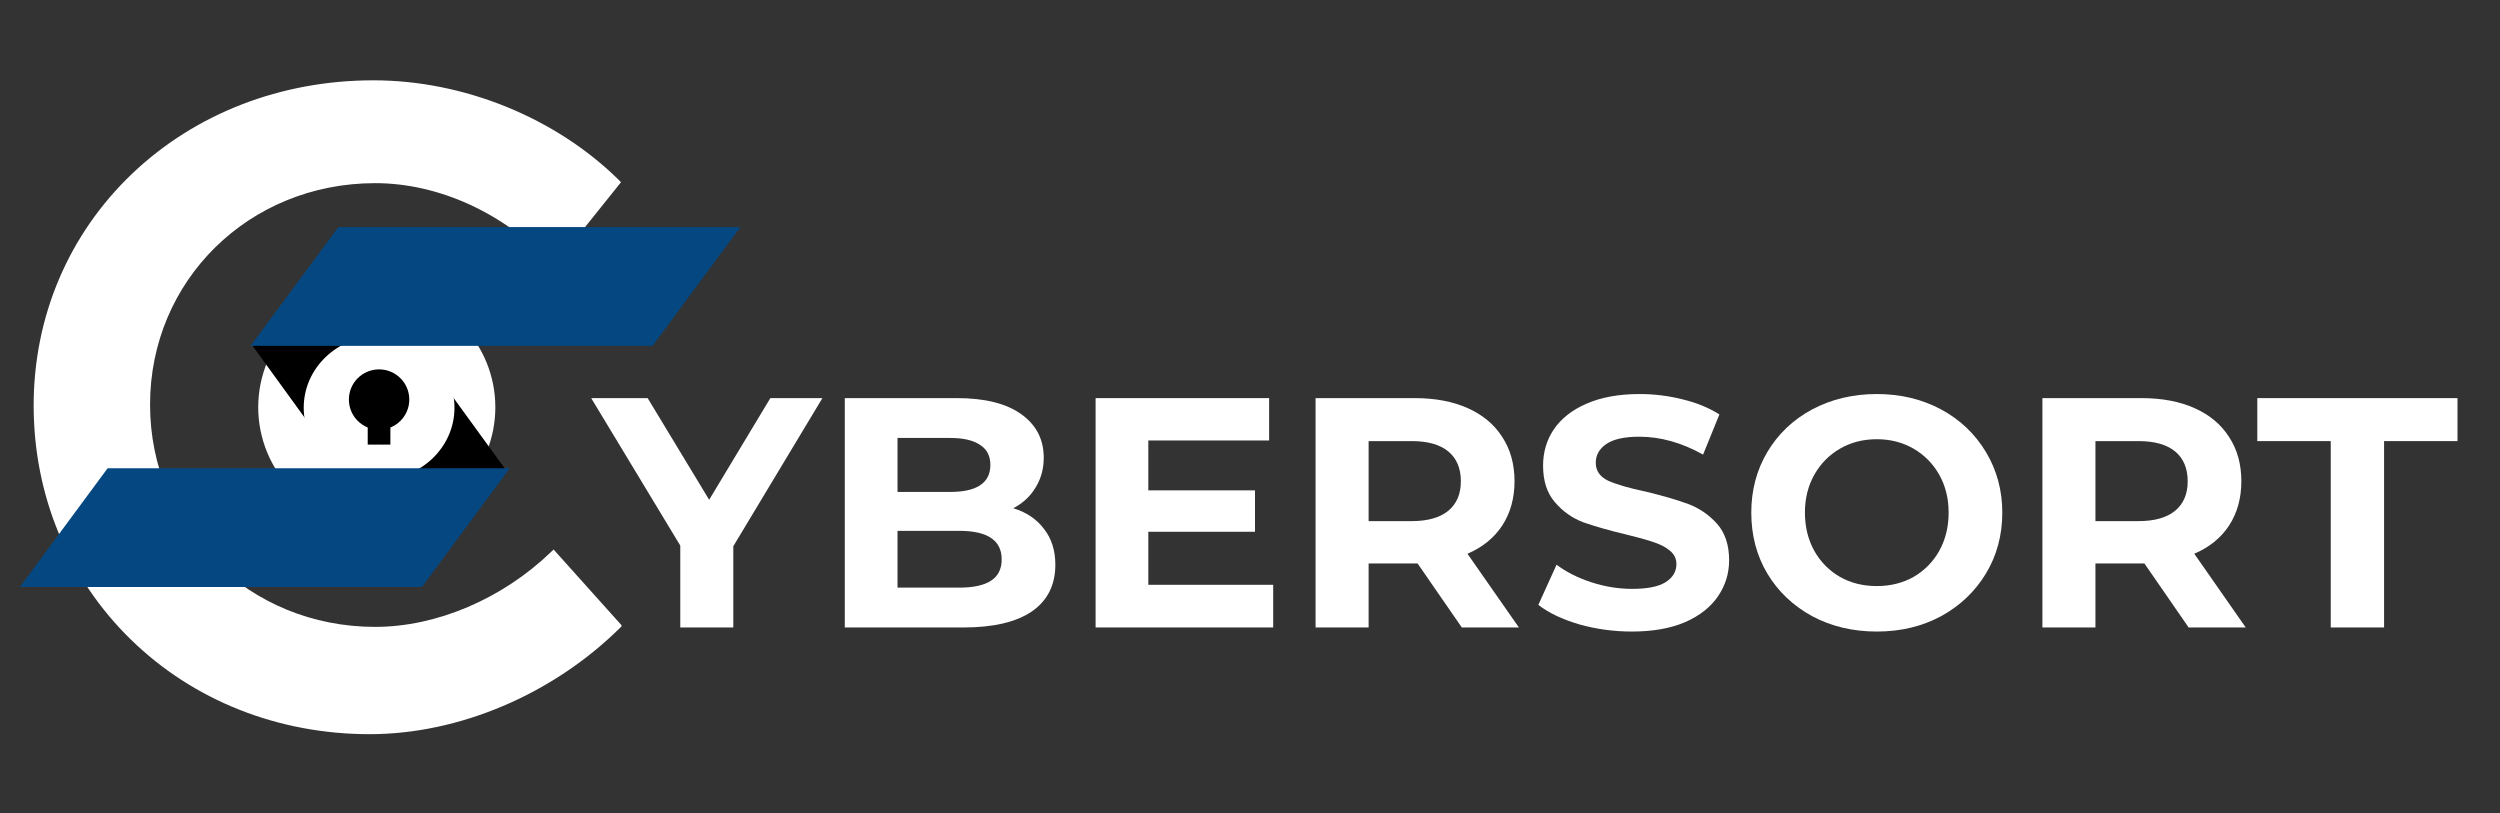 <svg xmlns="http://www.w3.org/2000/svg" xmlns:xlink="http://www.w3.org/1999/xlink" width="166" zoomAndPan="magnify" viewBox="0 0 124.5 40.5" height="54" preserveAspectRatio="xMidYMid meet" version="1.0"><rect x="0" y="0" width="124.5" height="40.5" fill="#333333" stroke="none"/><defs><g/><clipPath id="b8e9a7c36c"><path d="M 1.656 4 L 30.953 4 L 30.953 36.676 L 1.656 36.676 Z M 1.656 4 " clip-rule="nonzero"/></clipPath><clipPath id="6f9ca8cd3e"><path d="M 17.152 17.449 L 21.734 17.449 L 21.734 22.031 L 17.152 22.031 Z M 17.152 17.449 " clip-rule="nonzero"/></clipPath><clipPath id="a9c4717c56"><path d="M 19.445 17.449 C 18.18 17.449 17.152 18.477 17.152 19.742 C 17.152 21.004 18.18 22.031 19.445 22.031 C 20.707 22.031 21.734 21.004 21.734 19.742 C 21.734 18.477 20.707 17.449 19.445 17.449 Z M 19.445 17.449 " clip-rule="nonzero"/></clipPath><clipPath id="5a87eeb456"><path d="M 12 13.309 L 27.57 13.309 L 27.57 18 L 12 18 Z M 12 13.309 " clip-rule="nonzero"/></clipPath><clipPath id="c6fade133e"><path d="M 10.105 23 L 26 23 L 26 27.391 L 10.105 27.391 Z M 10.105 23 " clip-rule="nonzero"/></clipPath><clipPath id="bf65abb534"><path d="M 15.125 16.727 L 22.633 16.727 L 22.633 23.883 L 15.125 23.883 Z M 15.125 16.727 " clip-rule="nonzero"/></clipPath><clipPath id="0db3a029b6"><path d="M 18.879 16.727 C 16.805 16.727 15.125 18.328 15.125 20.305 C 15.125 22.281 16.805 23.883 18.879 23.883 C 20.953 23.883 22.633 22.281 22.633 20.305 C 22.633 18.328 20.953 16.727 18.879 16.727 Z M 18.879 16.727 " clip-rule="nonzero"/></clipPath><clipPath id="b7e5764f46"><path d="M 17.375 18.395 L 20.383 18.395 L 20.383 21.398 L 17.375 21.398 Z M 17.375 18.395 " clip-rule="nonzero"/></clipPath><clipPath id="616c7089e4"><path d="M 18.879 18.395 C 18.047 18.395 17.375 19.066 17.375 19.898 C 17.375 20.727 18.047 21.398 18.879 21.398 C 19.707 21.398 20.383 20.727 20.383 19.898 C 20.383 19.066 19.707 18.395 18.879 18.395 Z M 18.879 18.395 " clip-rule="nonzero"/></clipPath><clipPath id="5e7f3aced6"><path d="M 18.312 20.172 L 19.441 20.172 L 19.441 22.141 L 18.312 22.141 Z M 18.312 20.172 " clip-rule="nonzero"/></clipPath><clipPath id="65727d566a"><path d="M 12 11.309 L 36.918 11.309 L 36.918 17.223 L 12 17.223 Z M 12 11.309 " clip-rule="nonzero"/></clipPath><clipPath id="816c602edb"><path d="M 0.512 23.32 L 25.43 23.32 L 25.43 29.234 L 0.512 29.234 Z M 0.512 23.32 " clip-rule="nonzero"/></clipPath></defs><g clip-path="url(#b8e9a7c36c)"><path fill="#ffffff" d="M 27.57 27.367 L 27.441 27.488 C 25.016 29.824 21.742 31.219 18.684 31.219 C 12.398 31.219 7.473 26.355 7.473 20.148 C 7.473 13.965 12.398 9.121 18.684 9.121 C 21.844 9.121 25.113 10.613 27.434 13.117 L 27.57 13.262 L 30.926 9.074 L 30.82 8.965 C 27.664 5.855 23.094 4 18.594 4 C 13.988 4 9.719 5.656 6.57 8.66 C 3.414 11.676 1.676 15.77 1.676 20.191 C 1.676 24.66 3.391 28.797 6.512 31.844 C 9.625 34.887 13.852 36.562 18.41 36.562 C 22.852 36.562 27.508 34.59 30.863 31.281 L 30.98 31.168 Z M 27.57 27.367 " fill-opacity="1" fill-rule="nonzero"/></g><path fill="#ffffff" d="M 24.668 20.281 C 24.668 20.668 24.629 21.055 24.555 21.434 C 24.477 21.812 24.367 22.184 24.219 22.539 C 24.07 22.898 23.887 23.238 23.672 23.562 C 23.457 23.883 23.211 24.184 22.938 24.457 C 22.664 24.73 22.367 24.977 22.043 25.191 C 21.723 25.406 21.383 25.586 21.023 25.734 C 20.664 25.883 20.297 25.996 19.914 26.07 C 19.535 26.148 19.152 26.184 18.766 26.184 C 18.375 26.184 17.992 26.148 17.613 26.07 C 17.23 25.996 16.863 25.883 16.504 25.734 C 16.148 25.586 15.809 25.406 15.484 25.191 C 15.16 24.977 14.863 24.73 14.59 24.457 C 14.316 24.184 14.07 23.883 13.855 23.562 C 13.641 23.238 13.457 22.898 13.309 22.539 C 13.16 22.184 13.051 21.812 12.973 21.434 C 12.898 21.055 12.859 20.668 12.859 20.281 C 12.859 19.895 12.898 19.512 12.973 19.129 C 13.051 18.75 13.16 18.379 13.309 18.023 C 13.457 17.664 13.641 17.324 13.855 17 C 14.07 16.68 14.316 16.383 14.59 16.105 C 14.863 15.832 15.16 15.59 15.484 15.375 C 15.809 15.156 16.148 14.977 16.504 14.828 C 16.863 14.68 17.23 14.566 17.613 14.492 C 17.992 14.418 18.375 14.379 18.766 14.379 C 19.152 14.379 19.535 14.418 19.914 14.492 C 20.297 14.566 20.664 14.68 21.023 14.828 C 21.383 14.977 21.723 15.156 22.043 15.375 C 22.367 15.59 22.664 15.832 22.938 16.105 C 23.211 16.383 23.457 16.68 23.672 17 C 23.887 17.324 24.07 17.664 24.219 18.023 C 24.367 18.379 24.477 18.75 24.555 19.129 C 24.629 19.512 24.668 19.895 24.668 20.281 Z M 24.668 20.281 " fill-opacity="1" fill-rule="nonzero"/><g clip-path="url(#6f9ca8cd3e)"><g clip-path="url(#a9c4717c56)"><path fill="#ffffff" d="M 17.152 17.449 L 21.734 17.449 L 21.734 22.031 L 17.152 22.031 Z M 17.152 17.449 " fill-opacity="1" fill-rule="nonzero"/></g></g><g clip-path="url(#5a87eeb456)"><path fill="#044781" d="M 15.402 13.309 L 27.645 13.309 L 24.789 17.172 L 12.547 17.172 Z M 15.402 13.309 " fill-opacity="1" fill-rule="evenodd"/></g><path fill="#000000" d="M 12.547 17.172 L 18.668 17.172 L 15.57 21.348 L 12.879 17.637 Z M 12.547 17.172 " fill-opacity="1" fill-rule="evenodd"/><g clip-path="url(#c6fade133e)"><path fill="#044781" d="M 22.352 27.301 L 10.109 27.301 L 12.973 23.434 L 25.215 23.434 Z M 22.352 27.301 " fill-opacity="1" fill-rule="evenodd"/></g><path fill="#000000" d="M 25.215 23.434 L 19.094 23.434 L 22.184 19.262 L 24.879 22.973 Z M 25.215 23.434 " fill-opacity="1" fill-rule="evenodd"/><g clip-path="url(#bf65abb534)"><g clip-path="url(#0db3a029b6)"><path fill="#ffffff" d="M 15.125 16.727 L 22.633 16.727 L 22.633 23.883 L 15.125 23.883 Z M 15.125 16.727 " fill-opacity="1" fill-rule="nonzero"/></g></g><g clip-path="url(#b7e5764f46)"><g clip-path="url(#616c7089e4)"><path fill="#000000" d="M 17.375 18.395 L 20.383 18.395 L 20.383 21.398 L 17.375 21.398 Z M 17.375 18.395 " fill-opacity="1" fill-rule="nonzero"/></g></g><g clip-path="url(#5e7f3aced6)"><path fill="#ff0013" d="M 18.652 22.121 C 18.641 22.113 18.629 22.105 18.621 22.098 C 18.605 22.102 18.586 22.102 18.57 22.094 C 18.547 22.086 18.531 22.062 18.512 22.059 C 18.504 22.055 18.496 22.055 18.492 22.059 C 18.492 22.055 18.492 22.051 18.492 22.047 C 18.492 22.043 18.488 22.035 18.488 22.031 C 18.48 22.023 18.473 22.016 18.461 22.008 C 18.457 22 18.449 21.992 18.445 21.98 C 18.438 21.969 18.438 21.957 18.438 21.945 C 18.426 21.945 18.414 21.941 18.402 21.934 C 18.398 21.934 18.395 21.93 18.395 21.926 C 18.391 21.926 18.387 21.922 18.387 21.918 C 18.383 21.898 18.387 21.875 18.398 21.859 C 18.387 21.848 18.379 21.832 18.375 21.82 C 18.371 21.809 18.375 21.797 18.371 21.789 C 18.371 21.773 18.359 21.762 18.348 21.758 C 18.355 21.754 18.359 21.742 18.359 21.734 C 18.359 21.727 18.359 21.715 18.355 21.707 C 18.352 21.699 18.352 21.691 18.352 21.684 C 18.352 21.676 18.352 21.668 18.352 21.664 C 18.355 21.656 18.355 21.648 18.359 21.645 C 18.348 21.641 18.34 21.629 18.336 21.621 C 18.332 21.617 18.328 21.609 18.328 21.605 C 18.324 21.594 18.328 21.582 18.336 21.574 C 18.344 21.566 18.352 21.559 18.359 21.551 C 18.344 21.531 18.34 21.508 18.352 21.484 C 18.352 21.48 18.355 21.477 18.355 21.469 C 18.355 21.465 18.352 21.465 18.352 21.461 C 18.348 21.453 18.344 21.449 18.34 21.445 C 18.352 21.438 18.355 21.426 18.355 21.414 C 18.359 21.402 18.355 21.391 18.359 21.383 C 18.359 21.367 18.367 21.352 18.379 21.34 C 18.371 21.332 18.363 21.324 18.359 21.312 C 18.359 21.305 18.355 21.297 18.359 21.289 C 18.359 21.281 18.363 21.273 18.371 21.266 C 18.379 21.262 18.387 21.258 18.395 21.254 C 18.387 21.227 18.391 21.195 18.41 21.172 C 18.41 21.168 18.41 21.168 18.41 21.164 C 18.406 21.16 18.406 21.16 18.406 21.16 C 18.402 21.16 18.402 21.156 18.398 21.156 C 18.402 21.152 18.402 21.152 18.406 21.152 C 18.406 21.152 18.406 21.148 18.41 21.148 C 18.41 21.145 18.41 21.145 18.41 21.141 C 18.391 21.117 18.387 21.086 18.395 21.059 C 18.387 21.055 18.379 21.051 18.371 21.047 C 18.363 21.039 18.359 21.031 18.359 21.023 C 18.355 21.016 18.359 21.008 18.359 21 C 18.363 20.988 18.371 20.98 18.379 20.973 C 18.367 20.961 18.359 20.945 18.359 20.93 C 18.355 20.918 18.359 20.906 18.355 20.898 C 18.355 20.887 18.352 20.875 18.34 20.867 C 18.344 20.863 18.348 20.859 18.352 20.852 C 18.352 20.848 18.355 20.844 18.355 20.844 C 18.355 20.836 18.352 20.832 18.352 20.828 C 18.34 20.805 18.344 20.781 18.359 20.762 C 18.352 20.754 18.344 20.746 18.336 20.738 C 18.332 20.73 18.328 20.719 18.328 20.707 C 18.328 20.703 18.332 20.695 18.336 20.691 C 18.34 20.68 18.348 20.672 18.359 20.668 C 18.355 20.664 18.355 20.656 18.355 20.648 C 18.352 20.645 18.352 20.637 18.352 20.629 C 18.352 20.621 18.352 20.613 18.355 20.605 C 18.359 20.594 18.359 20.586 18.359 20.578 C 18.359 20.57 18.355 20.559 18.348 20.555 C 18.359 20.551 18.371 20.539 18.371 20.523 C 18.375 20.516 18.371 20.504 18.375 20.492 C 18.379 20.477 18.387 20.465 18.398 20.453 C 18.387 20.438 18.383 20.414 18.387 20.395 C 18.387 20.391 18.391 20.387 18.395 20.383 C 18.395 20.383 18.398 20.379 18.402 20.379 C 18.414 20.371 18.426 20.367 18.438 20.367 C 18.438 20.355 18.438 20.34 18.445 20.332 C 18.449 20.32 18.457 20.312 18.465 20.305 C 18.473 20.297 18.48 20.293 18.484 20.281 C 18.488 20.277 18.492 20.27 18.492 20.266 C 18.492 20.262 18.492 20.258 18.492 20.254 C 18.496 20.258 18.504 20.254 18.512 20.254 C 18.531 20.246 18.547 20.227 18.57 20.219 C 18.586 20.211 18.605 20.211 18.621 20.215 C 18.629 20.207 18.641 20.195 18.652 20.191 C 18.656 20.188 18.664 20.184 18.672 20.184 C 18.68 20.18 18.688 20.188 18.695 20.191 C 18.703 20.199 18.711 20.207 18.719 20.215 C 18.719 20.219 18.723 20.223 18.723 20.223 C 18.727 20.227 18.73 20.227 18.734 20.227 C 18.754 20.223 18.777 20.23 18.793 20.242 C 18.801 20.246 18.805 20.254 18.812 20.258 C 18.82 20.266 18.836 20.266 18.844 20.266 C 18.852 20.266 18.855 20.262 18.859 20.262 C 18.871 20.258 18.883 20.258 18.895 20.262 C 18.902 20.266 18.914 20.27 18.922 20.266 C 18.934 20.262 18.941 20.254 18.949 20.25 C 18.961 20.242 18.973 20.234 18.984 20.23 C 18.996 20.223 19.012 20.223 19.023 20.223 C 19.027 20.215 19.035 20.207 19.043 20.199 C 19.051 20.195 19.059 20.188 19.066 20.188 C 19.078 20.184 19.09 20.188 19.102 20.191 C 19.113 20.199 19.121 20.207 19.129 20.215 C 19.148 20.211 19.168 20.211 19.188 20.219 C 19.195 20.223 19.203 20.23 19.211 20.234 C 19.215 20.242 19.223 20.246 19.234 20.25 C 19.242 20.254 19.254 20.258 19.262 20.254 C 19.262 20.258 19.262 20.262 19.262 20.266 C 19.262 20.27 19.266 20.273 19.27 20.277 C 19.273 20.289 19.281 20.297 19.289 20.305 C 19.297 20.312 19.305 20.32 19.309 20.332 C 19.316 20.344 19.316 20.355 19.316 20.367 C 19.328 20.367 19.34 20.371 19.352 20.379 C 19.355 20.379 19.359 20.383 19.359 20.387 C 19.363 20.387 19.363 20.391 19.367 20.395 C 19.371 20.414 19.367 20.438 19.355 20.453 C 19.367 20.465 19.375 20.48 19.379 20.492 C 19.383 20.504 19.379 20.516 19.383 20.523 C 19.383 20.539 19.395 20.551 19.406 20.555 C 19.398 20.559 19.395 20.57 19.395 20.578 C 19.395 20.586 19.395 20.594 19.398 20.605 C 19.402 20.613 19.402 20.621 19.402 20.629 C 19.402 20.637 19.402 20.645 19.398 20.648 C 19.398 20.656 19.398 20.664 19.395 20.668 C 19.406 20.672 19.414 20.684 19.418 20.691 C 19.422 20.695 19.426 20.703 19.426 20.707 C 19.426 20.719 19.422 20.73 19.418 20.738 C 19.41 20.746 19.402 20.754 19.395 20.762 C 19.41 20.781 19.414 20.805 19.402 20.828 C 19.402 20.832 19.398 20.836 19.398 20.844 C 19.398 20.844 19.402 20.848 19.402 20.852 C 19.406 20.859 19.41 20.863 19.414 20.867 C 19.402 20.875 19.398 20.887 19.398 20.898 C 19.395 20.91 19.395 20.918 19.395 20.93 C 19.395 20.945 19.387 20.961 19.375 20.973 C 19.383 20.98 19.391 20.988 19.395 21 C 19.395 21.008 19.398 21.016 19.395 21.023 C 19.395 21.031 19.387 21.039 19.383 21.047 C 19.375 21.051 19.367 21.055 19.359 21.059 C 19.367 21.086 19.363 21.117 19.344 21.141 C 19.344 21.145 19.344 21.145 19.344 21.148 C 19.348 21.148 19.348 21.152 19.348 21.152 C 19.352 21.152 19.352 21.156 19.355 21.156 C 19.352 21.156 19.352 21.16 19.348 21.16 C 19.348 21.16 19.348 21.164 19.344 21.164 C 19.344 21.168 19.344 21.168 19.344 21.172 C 19.363 21.195 19.367 21.227 19.359 21.254 C 19.367 21.258 19.375 21.262 19.383 21.266 C 19.387 21.273 19.395 21.281 19.395 21.289 C 19.398 21.297 19.395 21.305 19.395 21.312 C 19.391 21.324 19.383 21.332 19.375 21.34 C 19.387 21.352 19.395 21.367 19.395 21.383 C 19.395 21.391 19.395 21.402 19.398 21.414 C 19.398 21.426 19.402 21.438 19.414 21.445 C 19.41 21.449 19.406 21.453 19.402 21.461 C 19.402 21.465 19.398 21.465 19.398 21.469 C 19.398 21.477 19.402 21.48 19.402 21.484 C 19.414 21.508 19.41 21.531 19.395 21.551 C 19.402 21.559 19.41 21.566 19.418 21.574 C 19.422 21.582 19.426 21.594 19.426 21.605 C 19.426 21.609 19.422 21.617 19.418 21.621 C 19.414 21.629 19.406 21.641 19.395 21.645 C 19.398 21.648 19.398 21.656 19.398 21.664 C 19.402 21.668 19.402 21.676 19.402 21.684 C 19.402 21.691 19.402 21.699 19.398 21.707 C 19.395 21.719 19.395 21.727 19.395 21.734 C 19.395 21.742 19.398 21.754 19.406 21.758 C 19.395 21.762 19.383 21.773 19.383 21.789 C 19.379 21.797 19.383 21.809 19.379 21.82 C 19.375 21.832 19.367 21.848 19.355 21.859 C 19.367 21.875 19.371 21.898 19.367 21.918 C 19.363 21.922 19.363 21.926 19.359 21.926 C 19.359 21.93 19.355 21.934 19.352 21.934 C 19.34 21.941 19.328 21.945 19.316 21.945 C 19.316 21.957 19.316 21.969 19.309 21.98 C 19.305 21.992 19.297 22 19.289 22.008 C 19.281 22.016 19.273 22.023 19.266 22.031 C 19.266 22.035 19.262 22.043 19.262 22.047 C 19.262 22.051 19.262 22.055 19.262 22.059 C 19.254 22.055 19.242 22.055 19.234 22.059 C 19.223 22.062 19.215 22.07 19.211 22.078 C 19.203 22.082 19.195 22.09 19.188 22.094 C 19.168 22.102 19.148 22.102 19.129 22.094 C 19.121 22.105 19.113 22.113 19.102 22.117 C 19.09 22.125 19.078 22.125 19.066 22.125 C 19.059 22.121 19.051 22.117 19.043 22.109 C 19.035 22.105 19.027 22.098 19.023 22.086 C 19.012 22.09 18.996 22.086 18.984 22.082 C 18.969 22.078 18.957 22.07 18.949 22.062 C 18.941 22.055 18.934 22.051 18.922 22.047 C 18.914 22.043 18.902 22.043 18.895 22.051 C 18.883 22.051 18.871 22.055 18.859 22.051 C 18.855 22.051 18.852 22.047 18.844 22.047 C 18.832 22.043 18.82 22.047 18.812 22.055 C 18.805 22.059 18.801 22.066 18.793 22.07 C 18.777 22.082 18.754 22.086 18.734 22.086 C 18.73 22.086 18.727 22.086 18.723 22.09 C 18.723 22.09 18.719 22.094 18.719 22.098 C 18.711 22.105 18.703 22.113 18.695 22.121 C 18.688 22.125 18.68 22.129 18.672 22.129 C 18.664 22.129 18.656 22.125 18.652 22.121 Z M 18.652 22.121 " fill-opacity="1" fill-rule="nonzero"/><path fill="#000000" d="M 19.441 20.172 L 19.441 22.141 L 18.312 22.141 L 18.312 20.172 Z M 19.441 20.172 " fill-opacity="1" fill-rule="nonzero"/></g><g clip-path="url(#65727d566a)"><path fill="#044781" d="M 16.852 11.309 L 36.871 11.309 L 32.199 17.629 L 12.18 17.629 Z M 16.852 11.309 " fill-opacity="1" fill-rule="evenodd"/></g><g clip-path="url(#816c602edb)"><path fill="#044781" d="M 5.359 23.32 L 25.383 23.32 L 20.711 29.641 L 0.688 29.641 Z M 5.359 23.32 " fill-opacity="1" fill-rule="evenodd"/></g><g fill="#ffffff" fill-opacity="1"><g transform="translate(29.675, 31.248)"><g><path d="M 6.844 -4.047 L 6.844 0 L 4.203 0 L 4.203 -4.078 L -0.234 -11.422 L 2.578 -11.422 L 5.641 -6.359 L 8.688 -11.422 L 11.281 -11.422 Z M 6.844 -4.047 "/></g></g></g><g fill="#ffffff" fill-opacity="1"><g transform="translate(40.712, 31.248)"><g><path d="M 9.75 -5.938 C 10.406 -5.738 10.914 -5.395 11.281 -4.906 C 11.656 -4.426 11.844 -3.832 11.844 -3.125 C 11.844 -2.113 11.453 -1.336 10.672 -0.797 C 9.891 -0.266 8.754 0 7.266 0 L 1.359 0 L 1.359 -11.422 L 6.938 -11.422 C 8.332 -11.422 9.398 -11.156 10.141 -10.625 C 10.891 -10.094 11.266 -9.367 11.266 -8.453 C 11.266 -7.898 11.129 -7.406 10.859 -6.969 C 10.598 -6.531 10.227 -6.188 9.75 -5.938 Z M 3.984 -9.438 L 3.984 -6.75 L 6.609 -6.75 C 7.266 -6.75 7.758 -6.859 8.094 -7.078 C 8.438 -7.305 8.609 -7.645 8.609 -8.094 C 8.609 -8.539 8.438 -8.875 8.094 -9.094 C 7.758 -9.32 7.266 -9.438 6.609 -9.438 Z M 7.062 -1.984 C 7.758 -1.984 8.285 -2.098 8.641 -2.328 C 8.992 -2.555 9.172 -2.91 9.172 -3.391 C 9.172 -4.336 8.469 -4.812 7.062 -4.812 L 3.984 -4.812 L 3.984 -1.984 Z M 7.062 -1.984 "/></g></g></g><g fill="#ffffff" fill-opacity="1"><g transform="translate(53.202, 31.248)"><g><path d="M 10.203 -2.125 L 10.203 0 L 1.359 0 L 1.359 -11.422 L 10 -11.422 L 10 -9.312 L 3.984 -9.312 L 3.984 -6.828 L 9.297 -6.828 L 9.297 -4.766 L 3.984 -4.766 L 3.984 -2.125 Z M 10.203 -2.125 "/></g></g></g><g fill="#ffffff" fill-opacity="1"><g transform="translate(64.157, 31.248)"><g><path d="M 8.641 0 L 6.438 -3.188 L 4 -3.188 L 4 0 L 1.359 0 L 1.359 -11.422 L 6.297 -11.422 C 7.316 -11.422 8.195 -11.254 8.938 -10.922 C 9.688 -10.586 10.258 -10.109 10.656 -9.484 C 11.062 -8.867 11.266 -8.133 11.266 -7.281 C 11.266 -6.438 11.062 -5.703 10.656 -5.078 C 10.25 -4.461 9.672 -3.992 8.922 -3.672 L 11.484 0 Z M 8.594 -7.281 C 8.594 -7.926 8.383 -8.422 7.969 -8.766 C 7.551 -9.109 6.945 -9.281 6.156 -9.281 L 4 -9.281 L 4 -5.297 L 6.156 -5.297 C 6.945 -5.297 7.551 -5.469 7.969 -5.812 C 8.383 -6.156 8.594 -6.645 8.594 -7.281 Z M 8.594 -7.281 "/></g></g></g><g fill="#ffffff" fill-opacity="1"><g transform="translate(76.157, 31.248)"><g><path d="M 5.109 0.203 C 4.203 0.203 3.328 0.082 2.484 -0.156 C 1.641 -0.406 0.961 -0.727 0.453 -1.125 L 1.359 -3.125 C 1.848 -2.758 2.426 -2.469 3.094 -2.25 C 3.77 -2.031 4.445 -1.922 5.125 -1.922 C 5.875 -1.922 6.426 -2.031 6.781 -2.25 C 7.145 -2.477 7.328 -2.781 7.328 -3.156 C 7.328 -3.426 7.219 -3.648 7 -3.828 C 6.789 -4.004 6.52 -4.145 6.188 -4.25 C 5.863 -4.363 5.414 -4.488 4.844 -4.625 C 3.977 -4.832 3.266 -5.035 2.703 -5.234 C 2.148 -5.441 1.676 -5.773 1.281 -6.234 C 0.883 -6.691 0.688 -7.301 0.688 -8.062 C 0.688 -8.727 0.863 -9.328 1.219 -9.859 C 1.582 -10.398 2.125 -10.828 2.844 -11.141 C 3.57 -11.461 4.457 -11.625 5.5 -11.625 C 6.227 -11.625 6.941 -11.535 7.641 -11.359 C 8.336 -11.191 8.945 -10.941 9.469 -10.609 L 8.656 -8.609 C 7.594 -9.203 6.535 -9.5 5.484 -9.5 C 4.742 -9.5 4.195 -9.379 3.844 -9.141 C 3.488 -8.898 3.312 -8.586 3.312 -8.203 C 3.312 -7.805 3.516 -7.508 3.922 -7.312 C 4.336 -7.125 4.961 -6.941 5.797 -6.766 C 6.672 -6.555 7.383 -6.348 7.938 -6.141 C 8.488 -5.93 8.961 -5.602 9.359 -5.156 C 9.754 -4.707 9.953 -4.102 9.953 -3.344 C 9.953 -2.695 9.77 -2.102 9.406 -1.562 C 9.039 -1.02 8.492 -0.586 7.766 -0.266 C 7.035 0.047 6.148 0.203 5.109 0.203 Z M 5.109 0.203 "/></g></g></g><g fill="#ffffff" fill-opacity="1"><g transform="translate(86.573, 31.248)"><g><path d="M 6.891 0.203 C 5.703 0.203 4.629 -0.051 3.672 -0.562 C 2.723 -1.082 1.977 -1.789 1.438 -2.688 C 0.906 -3.582 0.641 -4.594 0.641 -5.719 C 0.641 -6.832 0.906 -7.836 1.438 -8.734 C 1.977 -9.641 2.723 -10.348 3.672 -10.859 C 4.629 -11.367 5.703 -11.625 6.891 -11.625 C 8.078 -11.625 9.145 -11.367 10.094 -10.859 C 11.039 -10.348 11.785 -9.641 12.328 -8.734 C 12.867 -7.836 13.141 -6.832 13.141 -5.719 C 13.141 -4.594 12.867 -3.582 12.328 -2.688 C 11.785 -1.789 11.039 -1.082 10.094 -0.562 C 9.145 -0.051 8.078 0.203 6.891 0.203 Z M 6.891 -2.062 C 7.566 -2.062 8.176 -2.211 8.719 -2.516 C 9.258 -2.828 9.688 -3.258 10 -3.812 C 10.312 -4.375 10.469 -5.008 10.469 -5.719 C 10.469 -6.426 10.312 -7.055 10 -7.609 C 9.688 -8.16 9.258 -8.594 8.719 -8.906 C 8.176 -9.219 7.566 -9.375 6.891 -9.375 C 6.211 -9.375 5.602 -9.219 5.062 -8.906 C 4.52 -8.594 4.094 -8.16 3.781 -7.609 C 3.469 -7.055 3.312 -6.426 3.312 -5.719 C 3.312 -5.008 3.469 -4.375 3.781 -3.812 C 4.094 -3.258 4.52 -2.828 5.062 -2.516 C 5.602 -2.211 6.211 -2.062 6.891 -2.062 Z M 6.891 -2.062 "/></g></g></g><g fill="#ffffff" fill-opacity="1"><g transform="translate(100.353, 31.248)"><g><path d="M 8.641 0 L 6.438 -3.188 L 4 -3.188 L 4 0 L 1.359 0 L 1.359 -11.422 L 6.297 -11.422 C 7.316 -11.422 8.195 -11.254 8.938 -10.922 C 9.688 -10.586 10.258 -10.109 10.656 -9.484 C 11.062 -8.867 11.266 -8.133 11.266 -7.281 C 11.266 -6.438 11.062 -5.703 10.656 -5.078 C 10.25 -4.461 9.672 -3.992 8.922 -3.672 L 11.484 0 Z M 8.594 -7.281 C 8.594 -7.926 8.383 -8.422 7.969 -8.766 C 7.551 -9.109 6.945 -9.281 6.156 -9.281 L 4 -9.281 L 4 -5.297 L 6.156 -5.297 C 6.945 -5.297 7.551 -5.469 7.969 -5.812 C 8.383 -6.156 8.594 -6.645 8.594 -7.281 Z M 8.594 -7.281 "/></g></g></g><g fill="#ffffff" fill-opacity="1"><g transform="translate(112.352, 31.248)"><g><path d="M 3.719 -9.281 L 0.062 -9.281 L 0.062 -11.422 L 10.031 -11.422 L 10.031 -9.281 L 6.375 -9.281 L 6.375 0 L 3.719 0 Z M 3.719 -9.281 "/></g></g></g></svg>
